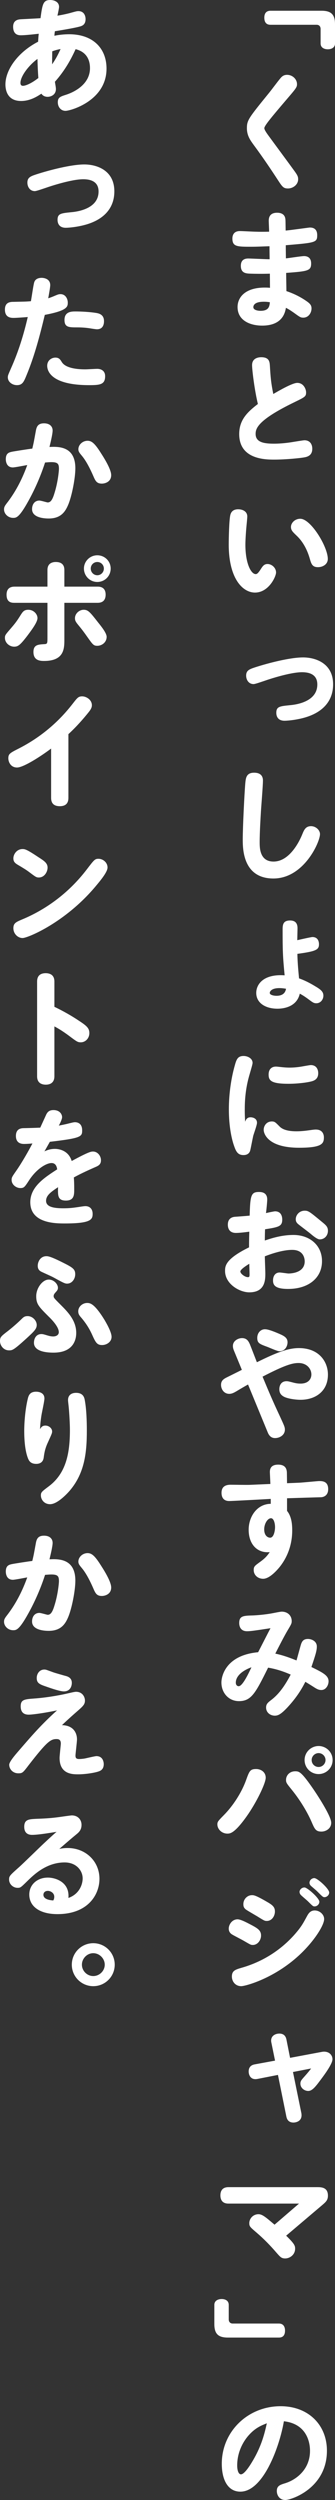 <?xml version="1.0" encoding="UTF-8"?><svg id="_レイヤー_2" xmlns="http://www.w3.org/2000/svg" width="79.63" height="593.34" viewBox="0 0 79.63 593.34"><rect x="0" y="0" width="79.63" height="593.34" fill="#333333" stroke="none"/><defs><style>.cls-1{fill:#fff;stroke-width:0px;}</style></defs><g id="_本文"><path class="cls-1" d="m76.419,2.55c2.28,0,3.211.87,3.211,3.21v4.56c0,.96-.811,1.38-1.711,1.38s-1.709-.42-1.709-1.38v-3.45c0-.6-.361-.99-.931-.99h-11.01c-.931,0-1.44-.57-1.44-1.68s.54-1.65,1.471-1.65h12.119Z"/><path class="cls-1" d="m70.599,19.981c0,.75-.27,1.05-2.609,3.78-3.48,4.08-5.16,6.09-5.16,6.66,0,.39.57,1.2.99,1.77.96,1.32,5.221,7.08,6.061,8.25.84,1.14.989,1.5.989,2.1,0,1.29-1.229,2.19-2.43,2.19-1.05,0-1.32-.36-2.431-2.07-1.35-2.07-3.359-5.1-5.76-8.34-.689-.96-1.56-2.1-1.56-3.87,0-1.92.36-2.37,5.31-8.46.75-.93,1.86-2.46,2.61-3.36.3-.36.72-.87,1.62-.87,1.29,0,2.369,1.02,2.369,2.22Z"/><path class="cls-1" d="m63.88,52.441c0-.51.029-1.95,1.979-1.95.54,0,1.83.09,1.979,1.53.03.24.03.54.061,2.7.9-.06,5.55-.72,5.73-.72.39,0,1.77,0,1.77,1.8,0,1.77-.391,1.8-7.471,2.4,0,.66,0,.9.031,3.12.689-.06,3.689-.54,4.319-.54.271,0,1.681,0,1.681,1.74s-.721,1.86-5.94,2.25c0,.69.06,3.69.06,4.32,1.62.54,3.18,1.29,4.59,2.25.99.66,1.381,1.08,1.381,1.86,0,1.05-.721,2.19-1.951,2.19-.629,0-.809-.12-2.25-1.17-.899-.63-1.409-.93-1.889-1.17-.511,3.39-3.15,4.23-5.641,4.23-2.88,0-5.85-1.23-5.85-4.41,0-2.34,1.859-4.62,6.449-4.62.66,0,1.021.03,1.26.06,0-.51-.029-3.09-.029-3.36-1.77.06-3.721.03-4.53,0-1.05-.03-2.37-.06-2.37-1.86,0-1.32.78-1.74,1.74-1.74.6,0,4.29.18,5.1.18,0-.6-.029-1.65-.029-3.09-1.98.06-2.91.12-4.29.12-3.39,0-4.53,0-4.53-1.95,0-.93.45-1.77,1.77-1.77.601,0,3.271.15,3.84.15.9.03,1.561.03,3.121,0,0-.42-.09-2.19-.09-2.55Zm-1.17,19.17c-2.281,0-2.49.93-2.49,1.29,0,.72,1.14.87,1.709.87,2.011,0,2.131-1.11,2.221-2.04-.391-.06-.78-.12-1.439-.12Z"/><path class="cls-1" d="m59.919,86.671c0-1.89,1.891-1.89,2.19-1.89,1.89,0,1.979,1.11,2.04,1.98.18,2.97.27,4.05.811,6.75,1.439-.84,4.56-2.64,5.699-2.64,1.53,0,2.1,1.53,2.1,2.25,0,.99-.27,1.11-2.789,2.34-8.73,4.23-9.211,6.24-9.211,7.53,0,2.01,2.041,2.31,4.381,2.31.869,0,2.55-.06,4.77-.45.42-.06,2.16-.36,2.46-.36,1.29,0,1.86.93,1.86,2.01,0,1.17-.6,1.74-1.561,1.98-.959.24-4.83.6-7.439.6-2.07,0-8.37,0-8.37-6.06,0-3.39,1.979-5.25,4.44-7.14-.811-3.36-1.381-8.13-1.381-9.21Z"/><path class="cls-1" d="m54.37,129.21c0-1.47.091-5.67.36-6.9.119-.54.449-1.44,1.89-1.44,1.14,0,2.16.57,2.16,1.71,0,.33-.149,1.86-.181,2.16-.18,1.89-.27,3.66-.27,4.53,0,4.5,1.35,6.99,2.461,6.99.359,0,.689-.39,1.229-1.23.42-.66.78-1.17,1.56-1.17,1.051,0,2.04.93,2.04,2.01,0,.96-1.739,4.77-5.01,4.77-2.91,0-6.24-3.3-6.24-11.43Zm23.55,3.45c0,1.23-1.14,1.95-2.34,1.95-1.35,0-1.59-.78-1.949-2.04-.99-3.42-2.61-4.95-3.24-5.55-.78-.75-1.23-1.17-1.23-1.95,0-.96.93-1.95,2.221-1.95,2.489,0,6.539,6.63,6.539,9.54Z"/><path class="cls-1" d="m71.8,159.54c-2.851,0-7.98,1.71-8.82,2.01-.9.3-2.34.81-2.7.81-1.17,0-1.771-1.02-1.771-2.01,0-1.26.811-1.53,2.16-1.98,3.061-.99,8.25-2.34,11.371-2.34,2.969,0,7.139,1.38,7.139,6.39,0,3.96-2.459,6.69-6.869,7.92-2.07.57-4.051.72-4.68.72-1.951,0-1.951-1.62-1.951-1.89,0-1.47.811-1.56,3.211-1.8,1.439-.12,6.539-.78,6.539-4.92,0-2.34-1.83-2.91-3.629-2.91Z"/><path class="cls-1" d="m62.5,185.31c0,1.17-.42,6.27-.479,7.32s-.3,4.8-.3,7.23c0,1.35,0,4.62,3.3,4.62,3.84,0,6.18-4.86,6.81-6.42.42-1.02.78-1.98,2.1-1.98,1.141,0,2.131.93,2.131,1.89,0,1.89-3.84,10.53-11.07,10.53-7.29,0-7.29-7.11-7.29-9.3,0-2.88.39-10.74.601-13.26.119-1.23.209-2.55,2.1-2.55,2.1,0,2.1,1.5,2.1,1.92Z"/><path class="cls-1" d="m74.259,222.391c1.561,0,1.561,1.5,1.561,1.71,0,1.29-.63,1.68-5.13,2.28.03,2.34.3,4.74.39,5.82.57.21,1.801.63,3.87,1.89,1.38.81,1.92,1.32,1.92,2.22s-.659,1.8-1.68,1.8c-.601,0-.87-.21-1.8-.9-1.08-.81-1.68-1.14-2.131-1.38-.75,3.3-4.14,3.57-5.31,3.57-2.79,0-5.04-1.32-5.04-3.75,0-2.01,1.68-4.53,6.75-4.17-.449-4.59-.48-5.94-.48-10.95,0-1.14.181-2.07,1.771-2.07,1.5,0,1.771.99,1.771,1.83,0,.36-.061,2.61-.061,2.85.631-.15,3.301-.75,3.6-.75Zm-7.859,12.12c-1.95,0-2.28.87-2.28,1.14,0,.54,1.08.69,1.591.69,1.109,0,2.069-.39,2.279-1.68-.391-.06-.96-.15-1.59-.15Z"/><path class="cls-1" d="m59.56,265.171c.359,0,1.529.15,1.529,1.32,0,.51-.779,2.64-.899,3.09-.12.51-.57,2.88-.69,3.36-.24,1.11-1.199,1.2-1.619,1.2-1.351,0-1.771-.84-2.221-2.13-.54-1.47-1.26-4.53-1.26-8.73,0-3.93.63-7.59,1.32-10.08.449-1.65.689-2.58,2.189-2.58.96,0,2.131.57,2.131,1.65,0,.33-.421,1.68-.691,2.64-1.049,3.48-1.17,6.48-1.17,8.52,0,1.17.031,1.71.091,2.79.21-.51.45-1.05,1.29-1.05Zm5.039.99c.691,0,.841.18,1.801,1.14.42.45,1.35,1.2,4.08,1.2,1.26,0,2.52-.18,3.18-.27.6-.09,1.08-.15,1.41-.15,1.59,0,1.92,1.14,1.92,1.86,0,1.5-.48,2.46-5.91,2.46-7.32,0-8.4-3.27-8.4-4.26,0-.96.69-1.98,1.92-1.98Zm.961-13.02c.359,0,.689.06,1.05.09.75.09,1.47.15,2.25.15.931,0,1.89-.09,2.79-.24.359-.06,1.98-.36,2.22-.36,1.351,0,1.771,1.05,1.771,1.92,0,1.47-1.021,1.83-1.86,2.01-.87.21-3,.51-5.22.51-4.08,0-4.711-.75-4.711-2.19,0-1.35.811-1.89,1.711-1.89Z"/><path class="cls-1" d="m61.541,282.9c.539,0,1.979.03,1.979,1.8,0,.51-.21,2.67-.3,3.21.51-.12,1.92-.42,2.16-.42,1.469,0,1.709,1.26,1.709,1.95,0,1.62-.84,1.8-4.08,2.31-.029.3-.06,1.8-.06,2.67,1.771-.6,4.08-1.32,6.81-1.32,3.871,0,6.781,2.46,6.781,6.21,0,4.05-3.271,6.6-8.041,6.6-2.97,0-3.6-.81-3.6-2.01,0-1.11.57-1.89,1.561-1.89.359,0,1.859.24,2.1.24.57,0,3.869-.12,3.869-2.88,0-.45-.119-2.73-2.969-2.73-2.461,0-5.431,1.11-6.511,1.53,0,.63.12,3.48.12,4.05,0,1.47,0,4.5-3.811,4.5-2.31,0-5.76-1.98-5.76-5.07,0-1.11,0-2.82,5.7-5.61,0-.75,0-1.71.06-3.72-.84.12-2.34.3-3.18.3-1.92,0-1.92-1.65-1.92-1.98,0-1.23.721-1.8,1.77-1.86.541-.03,2.94-.21,3.42-.27.121-4.86.361-5.61,2.191-5.61Zm-4.41,18.87c0,.54,1.109,1.35,1.799,1.35.391,0,.391-.24.391-.75,0-.36-.061-2.04-.061-2.43-.149.09-2.129,1.26-2.129,1.83Zm19.229-11.91c1.11.9,1.59,1.29,1.59,2.25,0,1.14-.81,2.04-1.95,2.04q-.63,0-2.16-1.32c-.449-.39-2.549-1.95-2.97-2.31-.42-.36-.569-.69-.569-1.17,0-.93.81-2.01,2.129-2.01.871,0,1.17.24,3.931,2.52Z"/><path class="cls-1" d="m58.96,328.59c-1.021.57-1.681.96-2.73,1.59-.57.33-1.08.63-1.74.63-1.26,0-1.949-1.11-1.949-2.13,0-1.05.659-1.44,1.529-1.86,1.141-.57,2.37-1.17,3.42-1.71l-1.891-4.59c-.18-.45-.239-.75-.239-1.08,0-1.23,1.26-1.86,2.16-1.86,1.229,0,1.59.84,1.89,1.5.27.66,1.41,3.63,1.65,4.23,4.74-2.34,7.439-3.36,9.99-3.36,4.799,0,6.899,3.24,6.899,6.3,0,3.93-2.94,5.97-6.51,5.97-1.14,0-2.97-.24-3.931-.72-.6-.33-1.109-.78-1.109-1.8,0-.87.42-1.89,1.71-1.89.39,0,.78.12,1.38.27.66.18,1.2.3,1.95.3,1.979,0,2.58-1.23,2.58-2.16,0-1.32-1.05-2.73-3.06-2.73-1.351,0-3.061.39-8.551,3.24,1.439,3.45,2.311,5.55,4.141,9.45.959,2.1,1.17,2.49,1.17,3.12,0,1.29-1.23,2.01-2.34,2.01-.721,0-1.32-.36-1.711-1.29l-4.709-11.43Zm3.989-13.11c.33,0,.96,0,3.63,1.17,1.08.48,1.77.93,1.77,1.92,0,.9-.569,2.13-1.949,2.13-.48,0-2.46-.9-2.88-1.05-1.8-.66-2.37-.87-2.37-2.13,0-1.17.811-2.04,1.8-2.04Z"/><path class="cls-1" d="m68.23,352.02l2.91-.12c.75-.03,4.38-.39,4.709-.39.721,0,2.16,0,2.16,1.92,0,1.71-1.35,1.92-1.739,1.92-.36,0-7.171.21-8.04.24v3c1.08,1.32,1.23,3.18,1.23,4.62,0,4.2-1.711,7.14-3.091,8.82-.36.42-2.22,2.67-3.81,2.67-1.29,0-2.25-.9-2.25-2.07,0-.84.21-.99,1.619-2.01.99-.72,1.591-1.35,2.19-2.25-2.909.3-5.01-1.8-5.01-5.31,0-3.06,1.95-6.12,5.25-6.15v-1.17c-1.44.09-9.271.51-9.87.51-1.77,0-1.83-1.5-1.83-1.95,0-1.59,1.11-1.92,2.16-1.92.721,0,3.87.06,4.529.03l4.921-.21c0-.45-.12-2.43-.12-2.85,0-1.29.811-1.74,1.98-1.74,2.069,0,2.069,1.5,2.069,2.19l.03,2.22Zm-3.811,8.31c-.81,0-1.619,1.29-1.619,2.64,0,1.5.84,1.98,1.41,1.98.899,0,1.17-1.71,1.17-2.49,0-.93-.301-2.13-.961-2.13Z"/><path class="cls-1" d="m71.5,390.421c.271-.9.631-1.44,1.711-1.44.779,0,2.1.48,2.1,1.8,0,.96-.301,1.95-1.29,4.86,2.7,1.32,4.079,2.01,4.079,3.39,0,.93-.629,2.07-1.709,2.07-.69,0-1.141-.27-1.92-.78-1.08-.69-1.41-.87-1.891-1.17-1.35,2.73-3,4.74-4.38,6.21-1.44,1.5-2.101,1.83-2.88,1.83-1.109,0-2.07-.78-2.07-1.92,0-.84.391-1.17,1.291-1.86,1.949-1.5,3.329-3.63,4.559-5.97-2.729-1.2-4.559-1.5-5.369-1.65-2.971,5.97-3.96,7.95-6.93,7.95-2.49,0-4.17-2.01-4.17-4.41,0-1.71,1.199-6.51,8.729-7.2.81-1.56,2.28-4.47,2.94-5.7-3.75.57-4.771.72-5.58.72-1.86,0-1.86-1.71-1.86-1.95,0-1.71,1.021-1.74,3.239-1.8.931-.03,3.091-.21,4.771-.54.33-.06,1.771-.36,2.07-.36,1.5,0,2.399.99,2.399,2.25,0,.54-.09.72-.99,2.22-.75,1.26-2.219,4.11-2.909,5.49,2.101.45,3.659,1.08,5.04,1.62.21-.69.869-3.15,1.02-3.66Zm-15.449,8.94c0,.51.299.84.689.84.93,0,2.4-3.15,3.03-4.5-2.07.75-3.72,2.04-3.72,3.66Z"/><path class="cls-1" d="m63.16,421.921c0,1.32-2.189,5.85-4.5,9.12-2.939,4.14-3.99,4.14-4.619,4.14-1.32,0-2.371-1.05-2.371-2.19,0-.63.18-.81,1.59-2.25,2.16-2.19,4.17-5.31,5.221-8.22.779-2.16.96-2.67,2.4-2.67,1.14,0,2.279.72,2.279,2.07Zm11.46,2.91c1.32,1.95,4.11,6.33,4.11,7.77,0,1.38-1.26,2.1-2.311,2.1-1.379,0-1.619-.6-2.399-2.4-.601-1.38-2.13-4.41-4.74-7.62-1.17-1.44-1.29-1.62-1.29-2.25,0-1.08.87-2.04,2.16-2.04.93,0,1.439,0,4.47,4.44Zm4.44-7.11c0,1.92-1.561,3.33-3.33,3.33-1.801,0-3.33-1.44-3.33-3.33s1.561-3.33,3.33-3.33,3.33,1.41,3.33,3.33Zm-4.98,0c0,.96.78,1.65,1.65,1.65.9,0,1.65-.75,1.65-1.65s-.75-1.65-1.65-1.65c-.84,0-1.65.69-1.65,1.65Z"/><path class="cls-1" d="m60.041,457.02c1.319.72,2.01,1.23,2.01,2.34,0,1.14-.84,2.25-1.951,2.25-.51,0-.539-.06-2.369-1.11-.42-.24-2.25-1.17-2.61-1.41-.479-.3-.75-.78-.75-1.35,0-.99.81-2.22,2.101-2.22.84,0,2.64,1.02,3.57,1.5Zm17.01-1.56c0,1.47-2.371,5.28-5.971,8.61-6.06,5.58-12.81,7.32-13.74,7.32-1.41,0-2.22-1.14-2.22-2.28,0-1.38.81-1.65,2.25-2.07,7.74-2.19,12-6.99,13.71-9.18.811-1.08,1.051-1.53,1.98-3.24.39-.69.869-1.2,1.74-1.2,1.229,0,2.25.99,2.25,2.04Zm-13.891-4.26c1.471.84,2.189,1.29,2.189,2.46,0,1.11-.75,2.25-1.92,2.25-.51,0-.569-.03-2.31-1.11-.45-.27-2.489-1.44-2.729-1.65-.45-.39-.541-.72-.541-1.23,0-1.2.961-2.13,2.041-2.13.42,0,.81,0,3.27,1.41Zm9.21-3.24c.69,0,3.54,2.55,3.54,3.39,0,.6-.54,1.11-1.14,1.11-.36,0-.479-.12-1.591-1.23-.239-.24-1.469-1.26-1.68-1.5-.15-.15-.3-.42-.3-.75,0-.39.45-1.02,1.17-1.02Zm2.341-2.22c.75,0,3.539,2.55,3.539,3.42,0,.63-.6,1.11-1.109,1.11-.36,0-.48-.12-1.711-1.35-.239-.24-.359-.33-1.469-1.29-.271-.24-.42-.54-.391-.87.09-.69.689-1.02,1.141-1.02Z"/><path class="cls-1" d="m71.65,501.6c0,.09.029.24.029.42,0,1.53-1.469,1.74-1.92,1.74-.989,0-1.5-.54-1.68-1.38l-2.01-9.93-4.891.96c-1.56.3-2.069-.9-2.069-1.77,0-.9.45-1.5,1.38-1.68l4.891-.9-.871-4.26c-.029-.12-.06-.3-.06-.48,0-1.26,1.14-1.68,1.95-1.68.99,0,1.5.54,1.68,1.38l.87,4.38,7.53-1.41c.15-.03.33-.06.54-.06,1.35,0,2.01.93,2.01,1.8,0,1.02-1.649,3.33-2.64,4.65-1.291,1.74-2.131,2.88-3.12,2.88-.931,0-1.86-.72-1.86-1.74,0-.6.21-.84.93-1.65.961-1.08,1.26-1.47,1.621-1.95l-4.32.84,2.01,9.84Z"/><path class="cls-1" d="m68.02,530.61c2.01,1.95,2.13,2.4,2.13,3.09,0,1.41-1.23,2.31-2.37,2.31-.899,0-1.17-.36-2.101-1.41-1.439-1.68-3-3.27-4.68-4.71-1.619-1.38-1.74-1.5-1.74-2.28,0-1.02.871-2.1,2.19-2.1.899,0,1.771.75,3.81,2.49l5.82-5.01h-16.8c-1.56,0-1.89-1.08-1.89-1.95,0-1.26.66-1.95,1.89-1.95h21.12c.93,0,2.55,0,2.55,2.01,0,1.08-.479,1.5-1.47,2.34l-8.46,7.17Z"/><path class="cls-1" d="m54.19,554.79c-2.31,0-3.24-.87-3.24-3.21v-4.56c0-.96.841-1.38,1.74-1.38s1.68.42,1.68,1.38v3.45c0,.6.36.99.931.99h11.01c.9,0,1.439.6,1.439,1.68,0,1.14-.539,1.65-1.439,1.65h-12.12Z"/><path class="cls-1" d="m57.13,591.36c-2.91,0-4.41-2.73-4.41-6.63,0-7.62,6.18-13.65,13.979-13.65,6.57,0,11.011,4.41,11.011,10.56,0,8.91-8.461,11.7-9.9,11.7-1.35,0-2.01-1.11-2.01-2.13,0-1.23.779-1.47,1.92-1.83,2.43-.72,5.97-3.09,5.97-7.71,0-.72,0-6.3-6.21-7.02-1.02,6-4.891,16.71-10.35,16.71Zm2.039-13.44c-.959,1.05-2.789,3.6-2.789,7.23,0,1.2.33,2.1.899,2.1.72,0,1.86-1.65,2.58-2.85,2.34-3.81,3.06-6.99,3.569-9.27-1.199.48-2.67,1.02-4.26,2.79Z"/><path class="cls-1" d="m13.05,19.41c.09.6.24,1.32.24,1.71,0,1.38-1.17,1.86-1.98,1.86-.6,0-1.14-.24-1.47-.75-1.2.81-2.82,1.74-4.83,1.74-3.48,0-3.72-2.94-3.72-3.93,0-3.45,2.94-7.65,7.77-10.14.06-.96.06-1.08.15-1.89-1.86.21-3.39.36-4.23.36-.45,0-1.86,0-1.86-2.04,0-1.11.63-1.65,1.62-1.74.21-.03,4.11-.21,4.89-.27.45-3.27.6-4.32,2.31-4.32.81,0,2.1.36,2.1,1.65,0,.24-.21,1.29-.39,2.07,1.14-.18,2.52-.48,3.33-.72.99-.27,1.26-.36,1.65-.36,1.38,0,1.71,1.17,1.71,1.89,0,1.35-.84,1.62-1.38,1.77-1.41.39-4.8.93-5.91,1.11-.06.36-.09.6-.12,1.08,1.11-.24,2.37-.36,3.51-.36,5.67,0,8.88,3.36,8.88,8.16,0,7.62-8.55,10.02-9.75,10.02-1.11,0-1.83-.93-1.83-2.04,0-1.14.6-1.35,1.92-1.77,1.53-.48,5.73-2.25,5.73-6.33,0-1.86-.75-3.84-3.42-4.5-1.02,2.25-2.46,4.98-4.92,7.74Zm-8.19.27c0,.15,0,.69.6.69.63,0,2.07-.6,3.66-1.86-.12-1.5-.18-3.03-.21-4.53-2.13,1.56-4.05,4.14-4.05,5.7Zm7.56-7.5c-.03,1.59-.03,2.37-.03,3.09.48-.72,1.14-1.68,2.01-3.63-1.05.18-1.8.48-1.98.54Z"/><path class="cls-1" d="m19.8,42.54c-2.85,0-7.98,1.71-8.82,2.01-.9.3-2.34.81-2.7.81-1.17,0-1.77-1.02-1.77-2.01,0-1.26.81-1.53,2.16-1.98,3.06-.99,8.25-2.34,11.37-2.34,2.97,0,7.14,1.38,7.14,6.39,0,3.96-2.46,6.69-6.87,7.92-2.07.57-4.05.72-4.68.72-1.95,0-1.95-1.62-1.95-1.89,0-1.47.81-1.56,3.21-1.8,1.44-.12,6.54-.78,6.54-4.92,0-2.34-1.83-2.91-3.63-2.91Z"/><path class="cls-1" d="m8.13,67.02c.18-.63.75-1.08,1.77-1.08.3,0,2.04.09,2.04,1.74,0,.51-.36,2.46-.48,3.12.24-.09.6-.18,1.71-.66.51-.21.78-.33,1.2-.33,1.26,0,1.74,1.2,1.74,1.98,0,.96,0,1.92-5.46,2.94-1.17,4.86-2.43,9.72-4.35,14.34-.63,1.53-.96,2.34-2.28,2.34-1.08,0-2.16-.75-2.16-1.86,0-.45.09-.6.78-2.19,1.74-3.9,3-7.95,3.96-12.12-.66.06-2.73.21-3.36.21-.66,0-2.07-.06-2.07-1.98,0-1.8,1.32-1.83,2.1-1.83,2.37-.06,2.64-.03,4.08-.15.21-1.17.6-3.93.78-4.47Zm6.57,18.93c1.08,1.71,4.71,1.71,5.64,1.71.42,0,2.28-.12,2.79-.12.81,0,1.86.39,1.86,1.74,0,1.98-1.2,2.13-3.78,2.13-9.09,0-9.99-3.39-9.99-4.59,0-1.32,1.08-1.95,1.95-1.95s1.17.48,1.53,1.08Zm8.34-7.8c-.27,0-1.38-.18-1.74-.24-.99-.15-1.95-.21-2.94-.21-1.98,0-3.03,0-3.03-1.77,0-2.01,1.71-2.01,2.64-2.01,1.14,0,3.33.09,4.92.36.54.09,1.83.33,1.83,1.92,0,.36,0,1.95-1.68,1.95Z"/><path class="cls-1" d="m6.72,118.95c-2.19,3.96-2.88,3.96-3.6,3.96-1.2,0-2.16-.96-2.16-2.01,0-.63.24-.93.96-1.86,1.98-2.64,3.45-5.58,4.56-8.67-.54.09-2.94.57-3.42.57-1.62,0-1.68-1.65-1.68-1.95,0-1.44.78-1.62,1.44-1.77.57-.12,3.84-.63,4.86-.75.36-1.5.39-1.74.84-4.2.18-1.02.51-1.8,1.95-1.8,1.35,0,2.04.75,2.04,1.71,0,.84-.54,3.03-.75,3.9,2.04-.09,6.15-.27,6.15,5.07,0,2.34-.84,6.63-1.71,8.67-.72,1.71-1.8,3.24-4.62,3.24-.72,0-3.96-.06-3.96-2.22,0-1.11.6-2.04,1.74-2.04.36,0,1.8.45,1.98.45.75,0,1.17-.75,1.62-2.25.78-2.46,1.05-5.16,1.05-5.73,0-1.14-.24-1.59-1.8-1.59-.48,0-1.05.06-1.5.09-1.5,4.65-3.39,8.1-3.99,9.18Zm17.49-4.17c-1.23,0-1.53-.63-2.07-1.89-.63-1.44-1.59-3.42-2.67-4.71-.6-.72-.84-1.02-.84-1.56,0-1.05.99-2.01,2.19-2.01.96,0,1.71.6,3.18,2.94,1.05,1.62,2.43,3.96,2.43,5.22,0,1.56-1.41,2.01-2.22,2.01Z"/><path class="cls-1" d="m8.91,146.7c0,1.02-1.56,3.03-2.31,4.05-1.83,2.4-2.31,2.73-3.24,2.73-1.11,0-2.19-.9-2.19-2.1,0-.6.12-.75,1.26-2.07,1.32-1.53,1.59-1.92,2.55-3.45.48-.75.81-1.14,1.74-1.14,1.29,0,2.19,1.05,2.19,1.98Zm2.37-11.43c0-1.59,1.17-1.89,1.98-1.89,1.32,0,2.04.63,2.04,1.89v3.96h7.92c.36,0,1.89,0,1.89,1.89,0,1.56-.96,1.95-1.89,1.95h-7.92v8.85c0,2.19-.18,4.95-4.83,4.95-.93,0-2.52-.09-2.52-2.13,0-1.74,1.14-1.77,2.58-1.86.75-.03.75-.21.75-1.59v-8.22H3.45c-.6,0-1.89,0-1.89-1.92,0-1.5.9-1.92,1.89-1.92h7.83v-3.96Zm12.03,12.45c.9,1.11,2.04,2.58,2.04,3.42,0,1.29-1.11,2.13-2.22,2.13-.87,0-1.05-.24-2.37-2.1-1.2-1.71-1.68-2.25-2.19-2.88-.51-.63-.75-.96-.75-1.56,0-1.11,1.02-2.01,2.07-2.01s1.5.54,3.42,3Zm3-12.78c0,1.74-1.38,3.18-3.18,3.18s-3.18-1.47-3.18-3.18,1.41-3.15,3.18-3.15,3.18,1.41,3.18,3.15Zm-4.74,0c0,.9.72,1.59,1.56,1.59s1.56-.69,1.56-1.59c0-.87-.69-1.56-1.56-1.56s-1.56.69-1.56,1.56Z"/><path class="cls-1" d="m16.26,189.36c0,.81-.24,1.98-2.04,1.98-1.59,0-2.07-.87-2.07-1.98v-11.7c-2.55,1.92-6.6,4.5-8.1,4.5s-2.07-1.32-2.07-2.19c0-1.05.39-1.26,2.52-2.34,7.05-3.6,11.04-8.37,12.81-10.65,1.08-1.38,1.32-1.71,2.22-1.71,1.02,0,2.31.84,2.31,2.1,0,.45-.15.9-.81,1.71-1.23,1.53-2.79,3.33-4.77,5.16v15.12Z"/><path class="cls-1" d="m9.21,203.491c1.26.81,2.1,1.35,2.1,2.43,0,.99-.75,2.34-2.07,2.34-.6,0-.75-.12-2.31-1.29-.66-.51-1.71-1.14-2.58-1.65-.78-.45-1.17-.81-1.17-1.59,0-1.08.9-2.22,2.16-2.22.6,0,.99.06,3.87,1.98Zm16.35,2.4c0,1.08-1.68,3.09-2.94,4.59-7.2,8.52-16.05,12.15-17.25,12.15-1.11,0-2.19-.99-2.19-2.34,0-1.2.66-1.47,2.07-2.07,5.28-2.19,10.92-6,15.45-11.97,1.68-2.19,1.86-2.43,2.7-2.43,1.11,0,2.16.9,2.16,2.07Z"/><path class="cls-1" d="m12.93,255.451c0,1.29-.75,1.98-2.04,1.98-.72,0-2.07-.21-2.07-1.98v-22.5c0-1.53.96-1.98,2.04-1.98.9,0,2.07.33,2.07,1.98v6c2.13,1.02,4.17,2.19,5.82,3.3,1.89,1.23,2.49,1.8,2.49,2.94,0,1.23-.93,2.19-2.04,2.19-.72,0-.93-.15-2.73-1.5-1.8-1.35-3.03-2.01-3.54-2.28v11.85Z"/><path class="cls-1" d="m11.01,264.481c.36-.69.81-1.02,1.71-1.02,1.53,0,2.04,1.05,2.04,1.68,0,.48-.51,1.53-.78,2.01.57-.12,1.56-.3,2.34-.51.75-.18,1.17-.3,1.5-.3.54,0,1.71.21,1.71,1.95,0,1.5-.27,1.83-7.68,2.7-.42.75-.87,1.53-1.29,2.28.48-.24,1.32-.6,2.49-.6,1.02,0,3.24.39,3.99,2.88,4.14-2.25,4.65-2.25,5.07-2.25,1.08,0,1.89,1.02,1.89,2.07,0,1.02-.63,1.32-1.41,1.65-1.08.48-3.27,1.44-5.04,2.43.06.75.09,1.5.09,2.79,0,1.32,0,2.7-1.98,2.7-1.95,0-1.92-1.2-1.86-3.18-1.56,1.05-2.85,1.89-2.85,3.24,0,1.41,1.74,1.77,4.08,1.77,1.56,0,2.37-.12,3.63-.3.57-.09,1.29-.21,1.65-.21,1.02,0,1.71.66,1.71,1.83,0,1.35-.42,2.28-6.6,2.28-2.19,0-8.22,0-8.22-5.04,0-3.69,3.42-5.88,6.39-7.8-.09-.69-.36-1.5-1.35-1.5-1.14,0-3.45,1.26-5.28,4.02-1.11,1.71-1.26,1.92-2.13,1.92-.96,0-2.07-.78-2.07-1.95,0-.57.12-.75,1.17-2.25,1.29-1.86,2.88-4.65,3.78-6.39-.51.06-1.41.12-1.98.12-1.56,0-1.95-.96-1.95-1.89,0-1.8,1.32-1.86,1.95-1.86,1.29-.03,2.55-.06,3.84-.12.24-.51,1.23-2.7,1.44-3.15Z"/><path class="cls-1" d="m6.18,317.76c-2.91,2.64-3.24,2.73-3.99,2.73-1.32.03-2.19-1.14-2.19-2.22,0-.93.27-1.14,1.95-2.43,1.53-1.2,2.82-2.43,3.12-2.73.51-.51.78-.75,1.5-.75,1.17,0,2.16,1.08,2.16,2.1,0,.96-.66,1.56-2.55,3.3Zm6.54,3.27c-1.14,0-4.65-.09-4.65-2.34,0-.99.51-2.07,1.77-2.07.42,0,.72.12,1.44.33.51.15.93.24,1.35.24.75,0,1.35-.36,1.35-1.02,0-1.29-1.74-3.06-2.46-3.75-2.34-2.34-2.91-2.94-2.91-4.8,0-1.92,1.5-3.93,2.97-3.93,1.23,0,2.19,1.08,2.19,1.95,0,.36-.12.6-.48.99-.3.33-.54.6-.54.96,0,.42.06.48,1.71,2.13,1.65,1.65,3.66,3.69,3.66,6.63,0,1.35-.48,4.68-5.4,4.68Zm3.24-16.38c-.51,0-.78-.12-3.24-1.47-.42-.24-2.46-1.14-2.76-1.29-.6-.27-.99-.66-.99-1.47,0-.99.66-2.28,2.04-2.28.36,0,.9,0,3.72,1.41,2.55,1.26,3.15,1.65,3.15,2.88,0,1.08-.75,2.22-1.92,2.22Zm8.88,8.61c.15.27,1.68,2.76,1.68,4.02,0,1.2-1.17,1.95-2.25,1.95-1.26,0-1.56-.66-2.43-2.58-.63-1.38-1.47-2.7-2.61-4.02-.48-.54-.63-.9-.63-1.41,0-1.08.99-1.98,2.13-1.98.72,0,1.74.18,4.11,4.02Z"/><path class="cls-1" d="m10.8,338.34c.81,0,1.59.63,1.59,1.41,0,.36-.09.57-.99,2.55-.72,1.53-.87,2.58-1.02,3.69-.21,1.35-1.32,1.44-1.77,1.44-1.41,0-1.74-.81-1.95-1.29-.72-1.8-.9-4.47-.9-6.48,0-2.25.27-5.25.81-7.53.18-.78.42-1.83,2.01-1.83.27,0,1.98.03,1.98,1.62,0,.6-.6,3.3-.69,3.87-.24,1.5-.3,2.31-.36,3.39.3-.45.54-.84,1.29-.84Zm9.33-6.15c.42,2.16.51,5.1.51,7.35,0,5.19-.51,10.02-3.99,14.16-.27.33-2.85,3.3-4.74,3.3-1.47,0-2.19-1.17-2.19-2.07,0-.75.18-.9,1.86-2.16,4.14-3.09,5.04-7.86,5.04-13.38,0-1.41-.15-4.02-.27-5.25-.03-.42-.18-1.56-.18-1.83,0-1.2.81-1.74,1.92-1.74,1.26,0,1.86.63,2.04,1.62Z"/><path class="cls-1" d="m6.72,382.95c-2.19,3.96-2.88,3.96-3.6,3.96-1.2,0-2.16-.96-2.16-2.01,0-.63.24-.93.96-1.86,1.98-2.64,3.45-5.58,4.56-8.67-.54.09-2.94.57-3.42.57-1.62,0-1.68-1.65-1.68-1.95,0-1.44.78-1.62,1.44-1.77.57-.12,3.84-.63,4.86-.75.36-1.5.39-1.74.84-4.2.18-1.02.51-1.8,1.95-1.8,1.35,0,2.04.75,2.04,1.71,0,.84-.54,3.03-.75,3.9,2.04-.09,6.15-.27,6.15,5.07,0,2.34-.84,6.63-1.71,8.67-.72,1.71-1.8,3.24-4.62,3.24-.72,0-3.96-.06-3.96-2.22,0-1.11.6-2.04,1.74-2.04.36,0,1.8.45,1.98.45.75,0,1.17-.75,1.62-2.25.78-2.46,1.05-5.16,1.05-5.73,0-1.14-.24-1.59-1.8-1.59-.48,0-1.05.06-1.5.09-1.5,4.65-3.39,8.1-3.99,9.18Zm17.49-4.17c-1.23,0-1.53-.63-2.07-1.89-.63-1.44-1.59-3.42-2.67-4.71-.6-.72-.84-1.02-.84-1.56,0-1.05.99-2.01,2.19-2.01.96,0,1.71.6,3.18,2.94,1.05,1.62,2.43,3.96,2.43,5.22,0,1.56-1.41,2.01-2.22,2.01Z"/><path class="cls-1" d="m6.81,406.95c-.84,0-1.89-.3-1.89-1.98,0-1.62.9-1.68,3.33-1.86.87-.06,3.63-.3,7.17-1.05,1.35-.3,2.28-.54,2.64-.54,1.56,0,2.13,1.26,2.13,2.07,0,.96-.45,1.35-2.07,2.76-1.92,1.68-2.82,2.55-3.39,3.09,2.88.06,3.57,2.04,3.57,3.36,0,.6-.36,3.48-.36,3.84,0,.6.18.84.9.84.33,0,1.02-.06,1.44-.15.42-.09,2.31-.54,2.64-.54,1.62,0,1.74,1.56,1.74,1.89,0,1.35-.87,1.62-1.29,1.77-1.11.36-3.27.66-4.77.66-1.35,0-4.44,0-4.44-3.9,0-.54.3-3.09.3-3.39,0-.81-.36-1.08-1.02-1.08-1.41,0-2.28.6-6.57,6.12-1.44,1.89-1.53,2.01-2.52,2.01-1.29,0-2.16-.99-2.16-2.04q0-.69,1.95-2.94c3.57-4.14,5.64-6.54,9.42-9.96-2.97.63-5.85,1.02-6.75,1.02Zm3.72-10.71c.39,0,.39.03,2.22.69.24.09,2.52.75,3,.87,1.26.36,1.32,1.23,1.32,1.62,0,.78-.39,2.01-1.89,2.01-.84,0-2.58-.57-4.11-1.11-1.59-.54-2.34-.81-2.34-2.07,0-1.08.72-2.01,1.8-2.01Z"/><path class="cls-1" d="m19.65,445.8c0-1.8-1.47-3.78-4.29-3.78-4.38,0-7.41,3-8.94,4.5-1.53,1.5-1.59,1.53-2.25,1.53-1.08,0-2.01-.9-2.01-1.95,0-.84.09-.93,2.52-3.09.93-.84,4.89-4.71,5.73-5.49.36-.33,1.74-1.65,3.03-2.76-1.17.18-4.26.72-5.82.72-.69,0-1.86-.21-1.86-1.92,0-1.77,1.14-1.8,2.91-1.89,1.71-.06,3.15-.12,5.22-.39,1.05-.15,2.94-.42,3.18-.42,1.44,0,2.31,1.02,2.31,2.25,0,1.26-.72,1.83-1.23,2.25-1.2.99-1.38,1.14-4.05,3.45.45-.09,1.08-.21,1.98-.21,4.26,0,7.56,3.12,7.56,7.32,0,3.69-2.67,8.37-9.99,8.37-4.14,0-6.69-1.77-6.69-4.65,0-2.34,1.89-4.02,4.41-4.02,1.8,0,5.22,1.05,4.89,4.83,2.58-.9,3.39-3.18,3.39-4.65Zm-6.75,4.38c0-.96-.93-1.41-1.53-1.41-.57,0-1.05.33-1.05.93,0,1.08,1.53,1.29,2.34,1.35.09-.15.24-.42.24-.87Z"/><path class="cls-1" d="m27.27,466.29c0,2.82-2.28,5.1-5.1,5.1s-5.1-2.28-5.1-5.1,2.28-5.1,5.1-5.1,5.1,2.28,5.1,5.1Zm-7.8,0c0,1.47,1.23,2.7,2.7,2.7s2.73-1.23,2.73-2.7-1.26-2.73-2.73-2.73-2.7,1.26-2.7,2.73Z"/></g></svg>